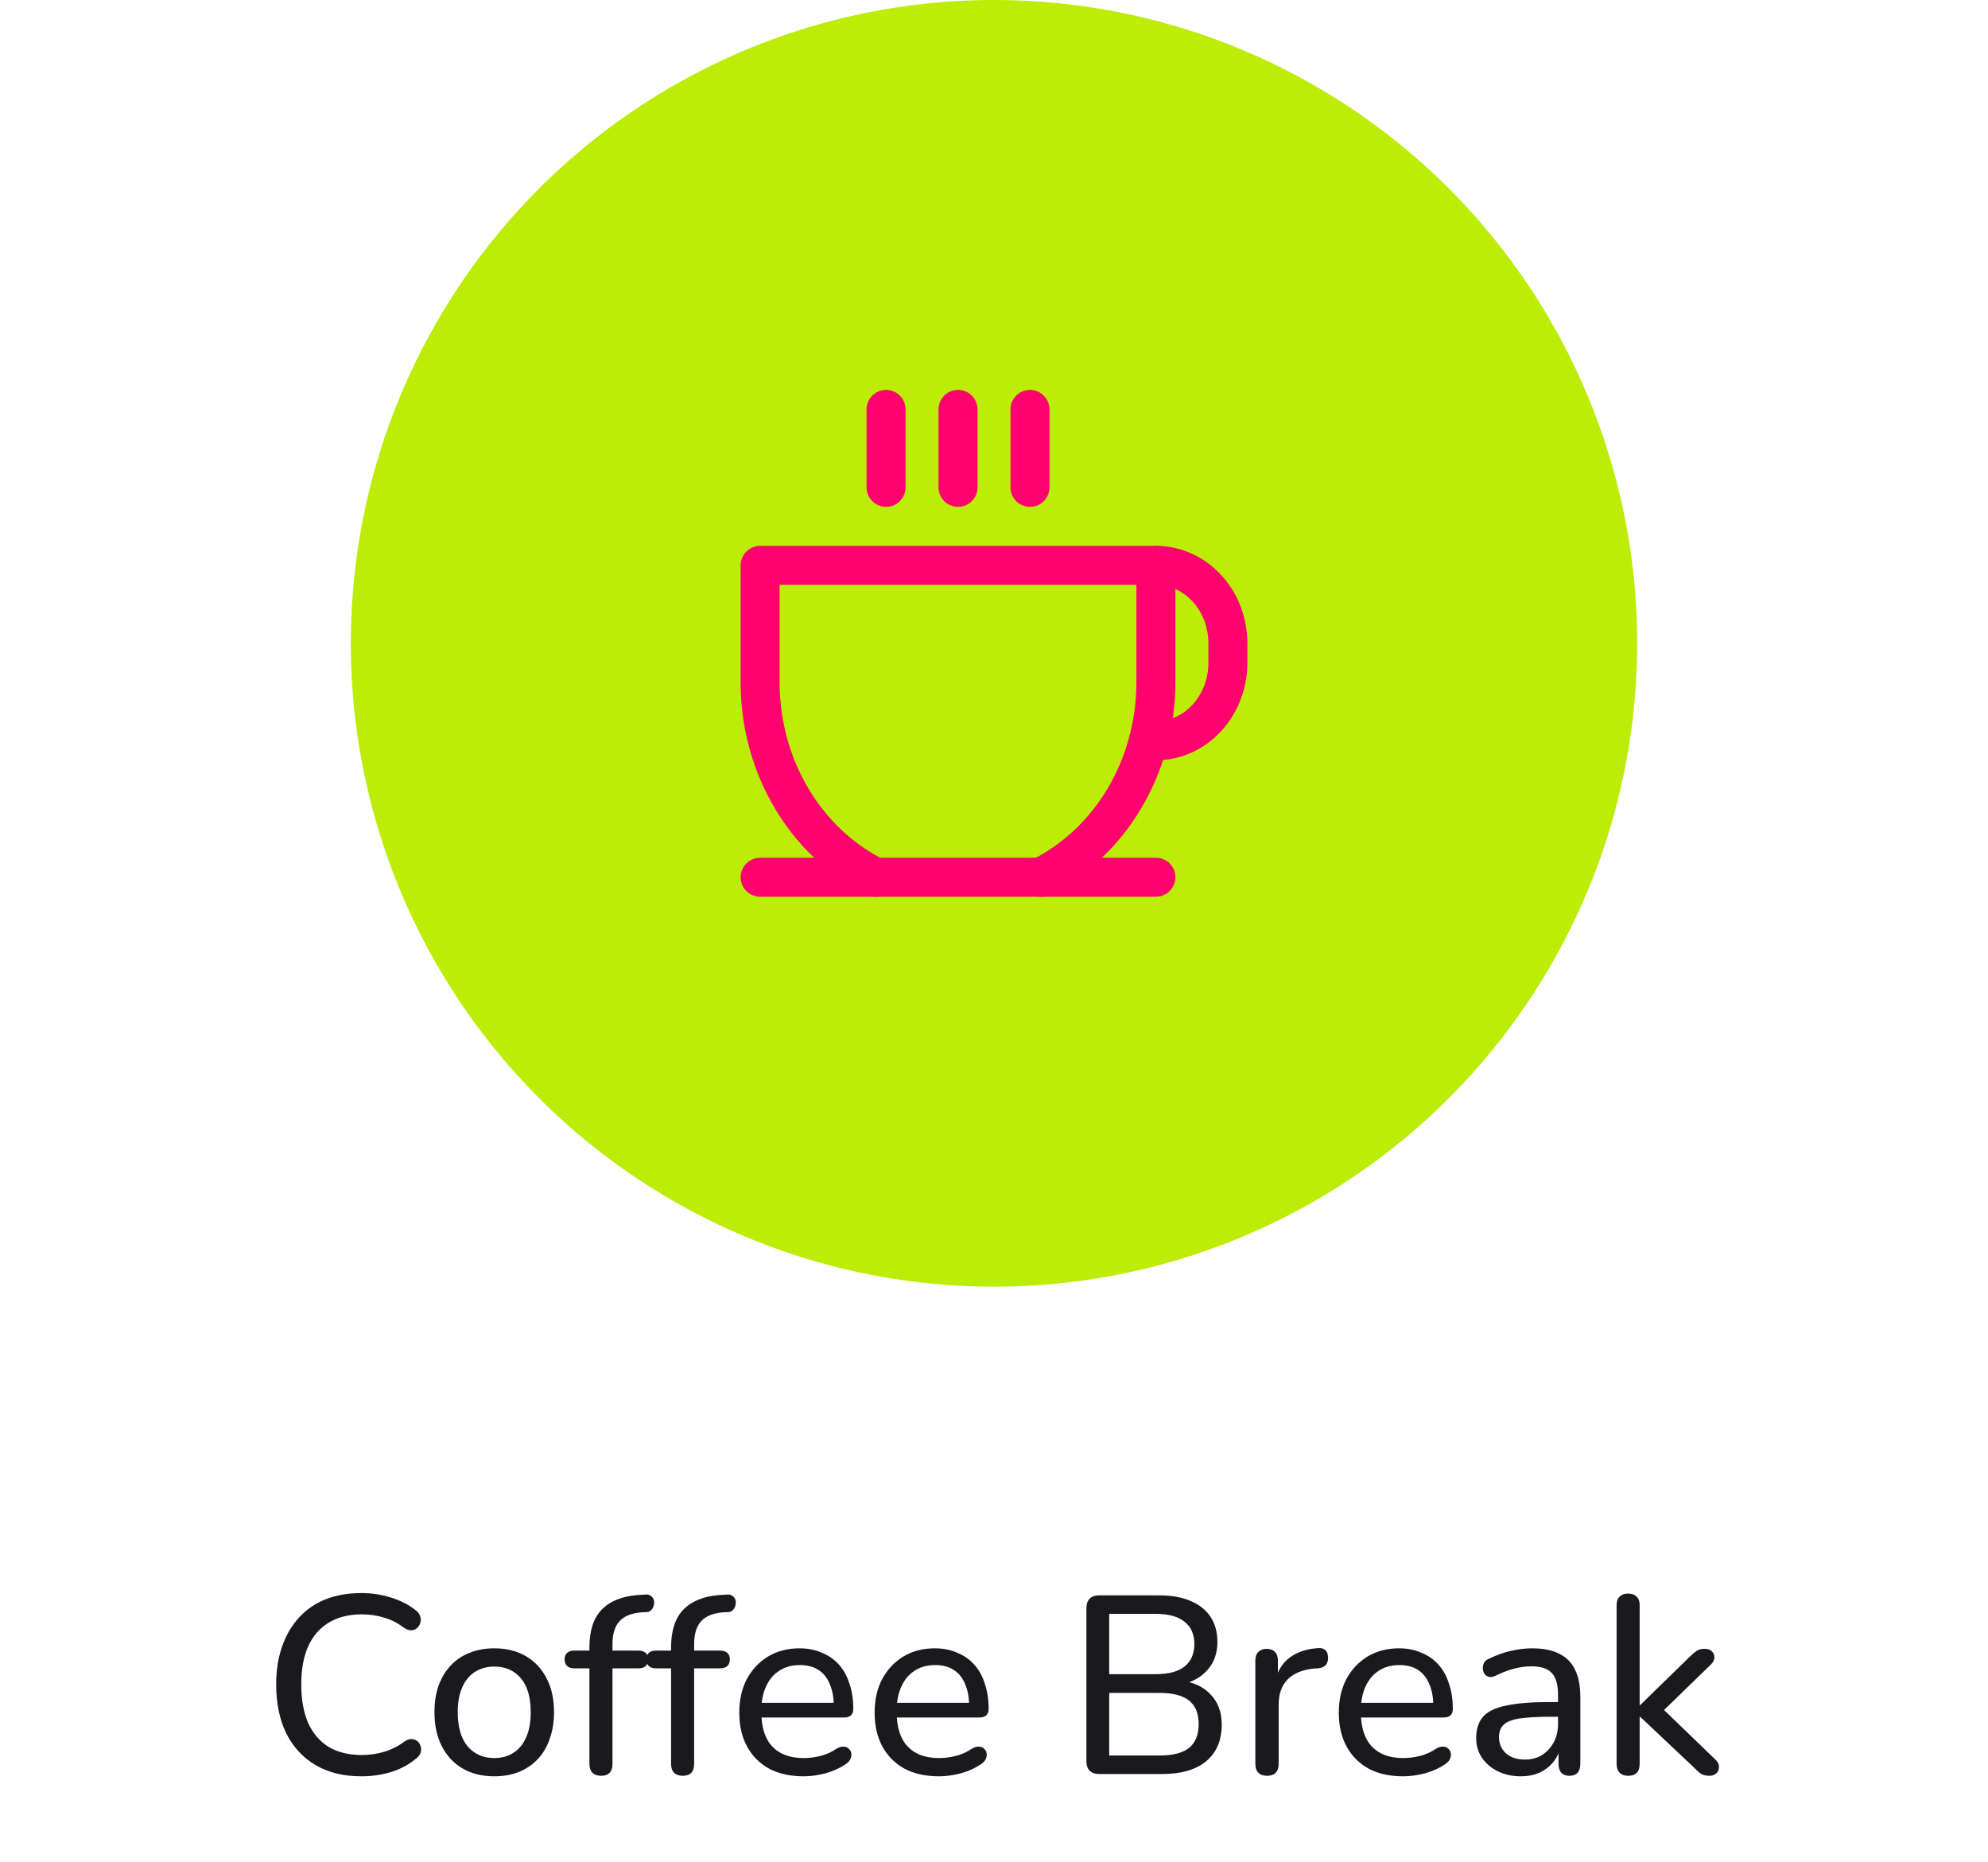 <svg xmlns="http://www.w3.org/2000/svg" width="204" height="191" viewBox="0 0 204 191" fill="none"><circle cx="102" cy="66" r="64" fill="#BBED06" stroke="#BBED06" stroke-width="4"></circle><path d="M90.924 42V50" stroke="#FF006F" stroke-width="4" stroke-linecap="round" stroke-linejoin="round"></path><path d="M98.308 42V50" stroke="#FF006F" stroke-width="4" stroke-linecap="round" stroke-linejoin="round"></path><path d="M105.692 42V50" stroke="#FF006F" stroke-width="4" stroke-linecap="round" stroke-linejoin="round"></path><path d="M78 89.999H118.614" stroke="#FF006F" stroke-width="4" stroke-linecap="round" stroke-linejoin="round"></path><path d="M89.837 90C86.304 88.243 83.311 85.425 81.213 81.879C79.114 78.334 77.999 74.211 78 70V58H118.614V70C118.614 74.211 117.499 78.334 115.401 81.88C113.303 85.425 110.309 88.243 106.776 90" stroke="#FF006F" stroke-width="4" stroke-linecap="round" stroke-linejoin="round"></path><path d="M118.617 58C120.575 58 122.453 58.843 123.838 60.343C125.223 61.843 126.001 63.878 126.001 66V68C126.001 70.121 125.223 72.156 123.838 73.656C122.453 75.157 120.575 75.999 118.617 75.999H117.837" stroke="#FF006F" stroke-width="4" stroke-linecap="round" stroke-linejoin="round"></path><path d="M37.076 182.234C35.256 182.234 33.696 181.853 32.396 181.09C31.096 180.327 30.09 179.244 29.38 177.84C28.686 176.419 28.34 174.746 28.34 172.822C28.34 171.383 28.539 170.092 28.938 168.948C29.336 167.787 29.908 166.799 30.654 165.984C31.399 165.152 32.309 164.519 33.384 164.086C34.476 163.653 35.706 163.436 37.076 163.436C38.116 163.436 39.112 163.583 40.066 163.878C41.036 164.173 41.868 164.589 42.562 165.126C42.839 165.317 43.021 165.533 43.108 165.776C43.194 166.019 43.203 166.253 43.134 166.478C43.082 166.686 42.969 166.868 42.796 167.024C42.64 167.163 42.44 167.241 42.198 167.258C41.955 167.258 41.695 167.163 41.418 166.972C40.811 166.504 40.144 166.166 39.416 165.958C38.705 165.733 37.942 165.62 37.128 165.62C35.793 165.62 34.658 165.906 33.722 166.478C32.803 167.033 32.101 167.847 31.616 168.922C31.148 169.979 30.914 171.279 30.914 172.822C30.914 174.347 31.148 175.656 31.616 176.748C32.101 177.823 32.803 178.646 33.722 179.218C34.658 179.773 35.793 180.05 37.128 180.05C37.942 180.05 38.714 179.937 39.442 179.712C40.187 179.487 40.872 179.14 41.496 178.672C41.773 178.481 42.024 178.395 42.25 178.412C42.492 178.429 42.692 178.507 42.848 178.646C43.004 178.767 43.108 178.941 43.16 179.166C43.229 179.374 43.229 179.591 43.16 179.816C43.09 180.041 42.934 180.241 42.692 180.414C41.981 181.021 41.132 181.48 40.144 181.792C39.173 182.087 38.15 182.234 37.076 182.234ZM50.717 182.234C49.468 182.234 48.385 181.965 47.467 181.428C46.548 180.891 45.837 180.128 45.334 179.14C44.832 178.152 44.581 176.991 44.581 175.656C44.581 174.651 44.719 173.749 44.996 172.952C45.291 172.137 45.707 171.444 46.245 170.872C46.782 170.3 47.423 169.867 48.169 169.572C48.931 169.26 49.781 169.104 50.717 169.104C51.965 169.104 53.048 169.373 53.967 169.91C54.885 170.447 55.596 171.21 56.099 172.198C56.601 173.169 56.852 174.321 56.852 175.656C56.852 176.661 56.705 177.571 56.41 178.386C56.133 179.201 55.726 179.894 55.188 180.466C54.651 181.038 54.001 181.48 53.239 181.792C52.493 182.087 51.653 182.234 50.717 182.234ZM50.717 180.362C51.479 180.362 52.138 180.18 52.693 179.816C53.264 179.452 53.698 178.923 53.992 178.23C54.304 177.537 54.461 176.679 54.461 175.656C54.461 174.131 54.123 172.969 53.447 172.172C52.77 171.375 51.861 170.976 50.717 170.976C49.971 170.976 49.312 171.158 48.74 171.522C48.186 171.869 47.752 172.389 47.441 173.082C47.129 173.775 46.972 174.633 46.972 175.656C46.972 177.181 47.31 178.351 47.986 179.166C48.68 179.963 49.59 180.362 50.717 180.362ZM61.68 182.182C61.299 182.182 61.004 182.078 60.796 181.87C60.588 181.662 60.484 181.359 60.484 180.96V171.158H58.924C58.612 171.158 58.37 171.08 58.196 170.924C58.023 170.751 57.936 170.525 57.936 170.248C57.936 169.953 58.023 169.728 58.196 169.572C58.37 169.416 58.612 169.338 58.924 169.338H61.134L60.484 169.962V169C60.484 167.319 60.892 166.045 61.706 165.178C62.538 164.294 63.752 163.783 65.346 163.644L66.152 163.592C66.412 163.557 66.62 163.601 66.776 163.722C66.932 163.826 67.036 163.965 67.088 164.138C67.14 164.311 67.14 164.493 67.088 164.684C67.054 164.857 66.976 165.013 66.854 165.152C66.733 165.291 66.577 165.369 66.386 165.386L65.814 165.412C64.774 165.499 64.02 165.811 63.552 166.348C63.084 166.868 62.85 167.648 62.85 168.688V169.728L62.512 169.338H65.502C65.832 169.338 66.083 169.416 66.256 169.572C66.43 169.728 66.516 169.953 66.516 170.248C66.516 170.525 66.43 170.751 66.256 170.924C66.083 171.08 65.832 171.158 65.502 171.158H62.85V180.96C62.85 181.775 62.46 182.182 61.68 182.182ZM70.059 182.182C69.678 182.182 69.383 182.078 69.175 181.87C68.967 181.662 68.863 181.359 68.863 180.96V171.158H67.303C66.991 171.158 66.749 171.08 66.575 170.924C66.402 170.751 66.315 170.525 66.315 170.248C66.315 169.953 66.402 169.728 66.575 169.572C66.749 169.416 66.991 169.338 67.303 169.338H69.513L68.863 169.962V169C68.863 167.319 69.271 166.045 70.085 165.178C70.917 164.294 72.131 163.783 73.725 163.644L74.531 163.592C74.791 163.557 74.999 163.601 75.155 163.722C75.311 163.826 75.415 163.965 75.467 164.138C75.519 164.311 75.519 164.493 75.467 164.684C75.433 164.857 75.355 165.013 75.233 165.152C75.112 165.291 74.956 165.369 74.765 165.386L74.193 165.412C73.153 165.499 72.399 165.811 71.931 166.348C71.463 166.868 71.229 167.648 71.229 168.688V169.728L70.891 169.338H73.881C74.211 169.338 74.462 169.416 74.635 169.572C74.809 169.728 74.895 169.953 74.895 170.248C74.895 170.525 74.809 170.751 74.635 170.924C74.462 171.08 74.211 171.158 73.881 171.158H71.229V180.96C71.229 181.775 70.839 182.182 70.059 182.182ZM82.466 182.234C81.096 182.234 79.918 181.974 78.93 181.454C77.959 180.917 77.205 180.163 76.668 179.192C76.13 178.204 75.862 177.043 75.862 175.708C75.862 174.391 76.122 173.238 76.642 172.25C77.179 171.262 77.907 170.491 78.826 169.936C79.762 169.381 80.828 169.104 82.024 169.104C82.873 169.104 83.636 169.251 84.312 169.546C85.005 169.823 85.594 170.231 86.08 170.768C86.565 171.305 86.929 171.964 87.172 172.744C87.432 173.507 87.562 174.373 87.562 175.344C87.562 175.621 87.475 175.838 87.302 175.994C87.146 176.133 86.912 176.202 86.6 176.202H77.708V174.694H86.002L85.56 175.058C85.56 174.157 85.421 173.394 85.144 172.77C84.884 172.129 84.494 171.643 83.974 171.314C83.471 170.985 82.838 170.82 82.076 170.82C81.244 170.82 80.533 171.019 79.944 171.418C79.354 171.799 78.904 172.345 78.592 173.056C78.28 173.749 78.124 174.555 78.124 175.474V175.63C78.124 177.19 78.496 178.369 79.242 179.166C79.987 179.963 81.062 180.362 82.466 180.362C83.02 180.362 83.584 180.293 84.156 180.154C84.745 180.015 85.308 179.764 85.846 179.4C86.106 179.244 86.34 179.175 86.548 179.192C86.773 179.192 86.955 179.261 87.094 179.4C87.232 179.521 87.319 179.677 87.354 179.868C87.388 180.041 87.362 180.232 87.276 180.44C87.189 180.648 87.024 180.83 86.782 180.986C86.21 181.385 85.525 181.697 84.728 181.922C83.948 182.13 83.194 182.234 82.466 182.234ZM96.354 182.234C94.985 182.234 93.806 181.974 92.818 181.454C91.848 180.917 91.094 180.163 90.556 179.192C90.019 178.204 89.75 177.043 89.75 175.708C89.75 174.391 90.01 173.238 90.53 172.25C91.068 171.262 91.796 170.491 92.714 169.936C93.65 169.381 94.716 169.104 95.912 169.104C96.762 169.104 97.524 169.251 98.2 169.546C98.894 169.823 99.483 170.231 99.968 170.768C100.454 171.305 100.818 171.964 101.06 172.744C101.32 173.507 101.45 174.373 101.45 175.344C101.45 175.621 101.364 175.838 101.19 175.994C101.034 176.133 100.8 176.202 100.488 176.202H91.596V174.694H99.89L99.448 175.058C99.448 174.157 99.31 173.394 99.032 172.77C98.772 172.129 98.382 171.643 97.862 171.314C97.36 170.985 96.727 170.82 95.964 170.82C95.132 170.82 94.422 171.019 93.832 171.418C93.243 171.799 92.792 172.345 92.48 173.056C92.168 173.749 92.012 174.555 92.012 175.474V175.63C92.012 177.19 92.385 178.369 93.13 179.166C93.876 179.963 94.95 180.362 96.354 180.362C96.909 180.362 97.472 180.293 98.044 180.154C98.634 180.015 99.197 179.764 99.734 179.4C99.994 179.244 100.228 179.175 100.436 179.192C100.662 179.192 100.844 179.261 100.982 179.4C101.121 179.521 101.208 179.677 101.242 179.868C101.277 180.041 101.251 180.232 101.164 180.44C101.078 180.648 100.913 180.83 100.67 180.986C100.098 181.385 99.414 181.697 98.616 181.922C97.836 182.13 97.082 182.234 96.354 182.234ZM112.784 182C112.368 182 112.048 181.887 111.822 181.662C111.597 181.437 111.484 181.116 111.484 180.7V164.97C111.484 164.554 111.597 164.233 111.822 164.008C112.048 163.783 112.368 163.67 112.784 163.67H118.946C120.212 163.67 121.286 163.861 122.17 164.242C123.072 164.623 123.756 165.169 124.224 165.88C124.692 166.591 124.926 167.449 124.926 168.454C124.926 169.581 124.597 170.525 123.938 171.288C123.28 172.051 122.378 172.562 121.234 172.822V172.432C122.517 172.588 123.522 173.065 124.25 173.862C124.996 174.642 125.368 175.665 125.368 176.93C125.368 178.559 124.831 179.816 123.756 180.7C122.699 181.567 121.2 182 119.258 182H112.784ZM113.824 180.102H118.998C120.35 180.102 121.356 179.842 122.014 179.322C122.673 178.785 123.002 177.97 123.002 176.878C123.002 175.786 122.673 174.98 122.014 174.46C121.356 173.94 120.35 173.68 118.998 173.68H113.824V180.102ZM113.824 171.756H118.582C119.9 171.756 120.888 171.496 121.546 170.976C122.222 170.439 122.56 169.667 122.56 168.662C122.56 167.657 122.222 166.894 121.546 166.374C120.888 165.837 119.9 165.568 118.582 165.568H113.824V171.756ZM130.041 182.182C129.642 182.182 129.339 182.078 129.131 181.87C128.923 181.662 128.819 181.359 128.819 180.96V170.352C128.819 169.953 128.923 169.659 129.131 169.468C129.339 169.26 129.625 169.156 129.989 169.156C130.353 169.156 130.63 169.26 130.821 169.468C131.029 169.659 131.133 169.953 131.133 170.352V172.354H130.873C131.15 171.314 131.67 170.525 132.433 169.988C133.196 169.451 134.158 169.147 135.319 169.078C135.596 169.061 135.822 169.13 135.995 169.286C136.168 169.425 136.264 169.667 136.281 170.014C136.298 170.343 136.22 170.612 136.047 170.82C135.874 171.011 135.605 171.123 135.241 171.158L134.773 171.184C133.629 171.305 132.745 171.678 132.121 172.302C131.514 172.926 131.211 173.784 131.211 174.876V180.96C131.211 181.359 131.107 181.662 130.899 181.87C130.708 182.078 130.422 182.182 130.041 182.182ZM143.987 182.234C142.618 182.234 141.439 181.974 140.451 181.454C139.481 180.917 138.727 180.163 138.189 179.192C137.652 178.204 137.383 177.043 137.383 175.708C137.383 174.391 137.643 173.238 138.163 172.25C138.701 171.262 139.429 170.491 140.347 169.936C141.283 169.381 142.349 169.104 143.545 169.104C144.395 169.104 145.157 169.251 145.833 169.546C146.527 169.823 147.116 170.231 147.601 170.768C148.087 171.305 148.451 171.964 148.693 172.744C148.953 173.507 149.083 174.373 149.083 175.344C149.083 175.621 148.997 175.838 148.823 175.994C148.667 176.133 148.433 176.202 148.121 176.202H139.229V174.694H147.523L147.081 175.058C147.081 174.157 146.943 173.394 146.665 172.77C146.405 172.129 146.015 171.643 145.495 171.314C144.993 170.985 144.36 170.82 143.597 170.82C142.765 170.82 142.055 171.019 141.465 171.418C140.876 171.799 140.425 172.345 140.113 173.056C139.801 173.749 139.645 174.555 139.645 175.474V175.63C139.645 177.19 140.018 178.369 140.763 179.166C141.509 179.963 142.583 180.362 143.987 180.362C144.542 180.362 145.105 180.293 145.677 180.154C146.267 180.015 146.83 179.764 147.367 179.4C147.627 179.244 147.861 179.175 148.069 179.192C148.295 179.192 148.477 179.261 148.615 179.4C148.754 179.521 148.841 179.677 148.875 179.868C148.91 180.041 148.884 180.232 148.797 180.44C148.711 180.648 148.546 180.83 148.303 180.986C147.731 181.385 147.047 181.697 146.249 181.922C145.469 182.13 144.715 182.234 143.987 182.234ZM156.056 182.234C155.189 182.234 154.401 182.061 153.69 181.714C152.997 181.367 152.451 180.899 152.052 180.31C151.671 179.721 151.48 179.062 151.48 178.334C151.48 177.398 151.714 176.661 152.182 176.124C152.65 175.587 153.439 175.205 154.548 174.98C155.657 174.737 157.148 174.616 159.02 174.616H160.242V176.124H159.072C157.737 176.124 156.68 176.185 155.9 176.306C155.137 176.427 154.6 176.644 154.288 176.956C153.976 177.251 153.82 177.667 153.82 178.204C153.82 178.88 154.054 179.435 154.522 179.868C155.007 180.301 155.666 180.518 156.498 180.518C157.157 180.518 157.737 180.362 158.24 180.05C158.743 179.721 159.141 179.287 159.436 178.75C159.731 178.195 159.878 177.563 159.878 176.852V173.862C159.878 172.839 159.67 172.103 159.254 171.652C158.838 171.184 158.136 170.95 157.148 170.95C156.576 170.95 155.987 171.028 155.38 171.184C154.773 171.34 154.141 171.583 153.482 171.912C153.222 172.033 152.997 172.077 152.806 172.042C152.615 171.99 152.459 171.886 152.338 171.73C152.234 171.557 152.173 171.375 152.156 171.184C152.156 170.976 152.199 170.777 152.286 170.586C152.39 170.395 152.563 170.257 152.806 170.17C153.569 169.789 154.323 169.52 155.068 169.364C155.831 169.191 156.541 169.104 157.2 169.104C158.327 169.104 159.254 169.286 159.982 169.65C160.71 169.997 161.256 170.543 161.62 171.288C161.984 172.016 162.166 172.952 162.166 174.096V180.96C162.166 181.359 162.071 181.662 161.88 181.87C161.689 182.078 161.412 182.182 161.048 182.182C160.701 182.182 160.424 182.078 160.216 181.87C160.025 181.662 159.93 181.359 159.93 180.96V179.114H160.164C160.025 179.755 159.765 180.31 159.384 180.778C159.003 181.246 158.526 181.61 157.954 181.87C157.399 182.113 156.767 182.234 156.056 182.234ZM167.059 182.182C166.695 182.182 166.409 182.078 166.201 181.87C165.993 181.662 165.889 181.359 165.889 180.96V164.684C165.889 164.285 165.993 163.991 166.201 163.8C166.409 163.592 166.695 163.488 167.059 163.488C167.441 163.488 167.735 163.592 167.943 163.8C168.151 163.991 168.255 164.285 168.255 164.684V174.928H168.307L173.403 169.962C173.663 169.702 173.897 169.503 174.105 169.364C174.313 169.225 174.582 169.156 174.911 169.156C175.241 169.156 175.492 169.243 175.665 169.416C175.839 169.572 175.925 169.78 175.925 170.04C175.925 170.283 175.804 170.525 175.561 170.768L170.153 176.02V174.85L176.055 180.544C176.298 180.787 176.411 181.038 176.393 181.298C176.393 181.558 176.298 181.775 176.107 181.948C175.934 182.104 175.7 182.182 175.405 182.182C175.059 182.182 174.773 182.113 174.547 181.974C174.339 181.835 174.097 181.619 173.819 181.324L168.307 176.124H168.255V180.96C168.255 181.775 167.857 182.182 167.059 182.182Z" fill="#1A191E"></path></svg>